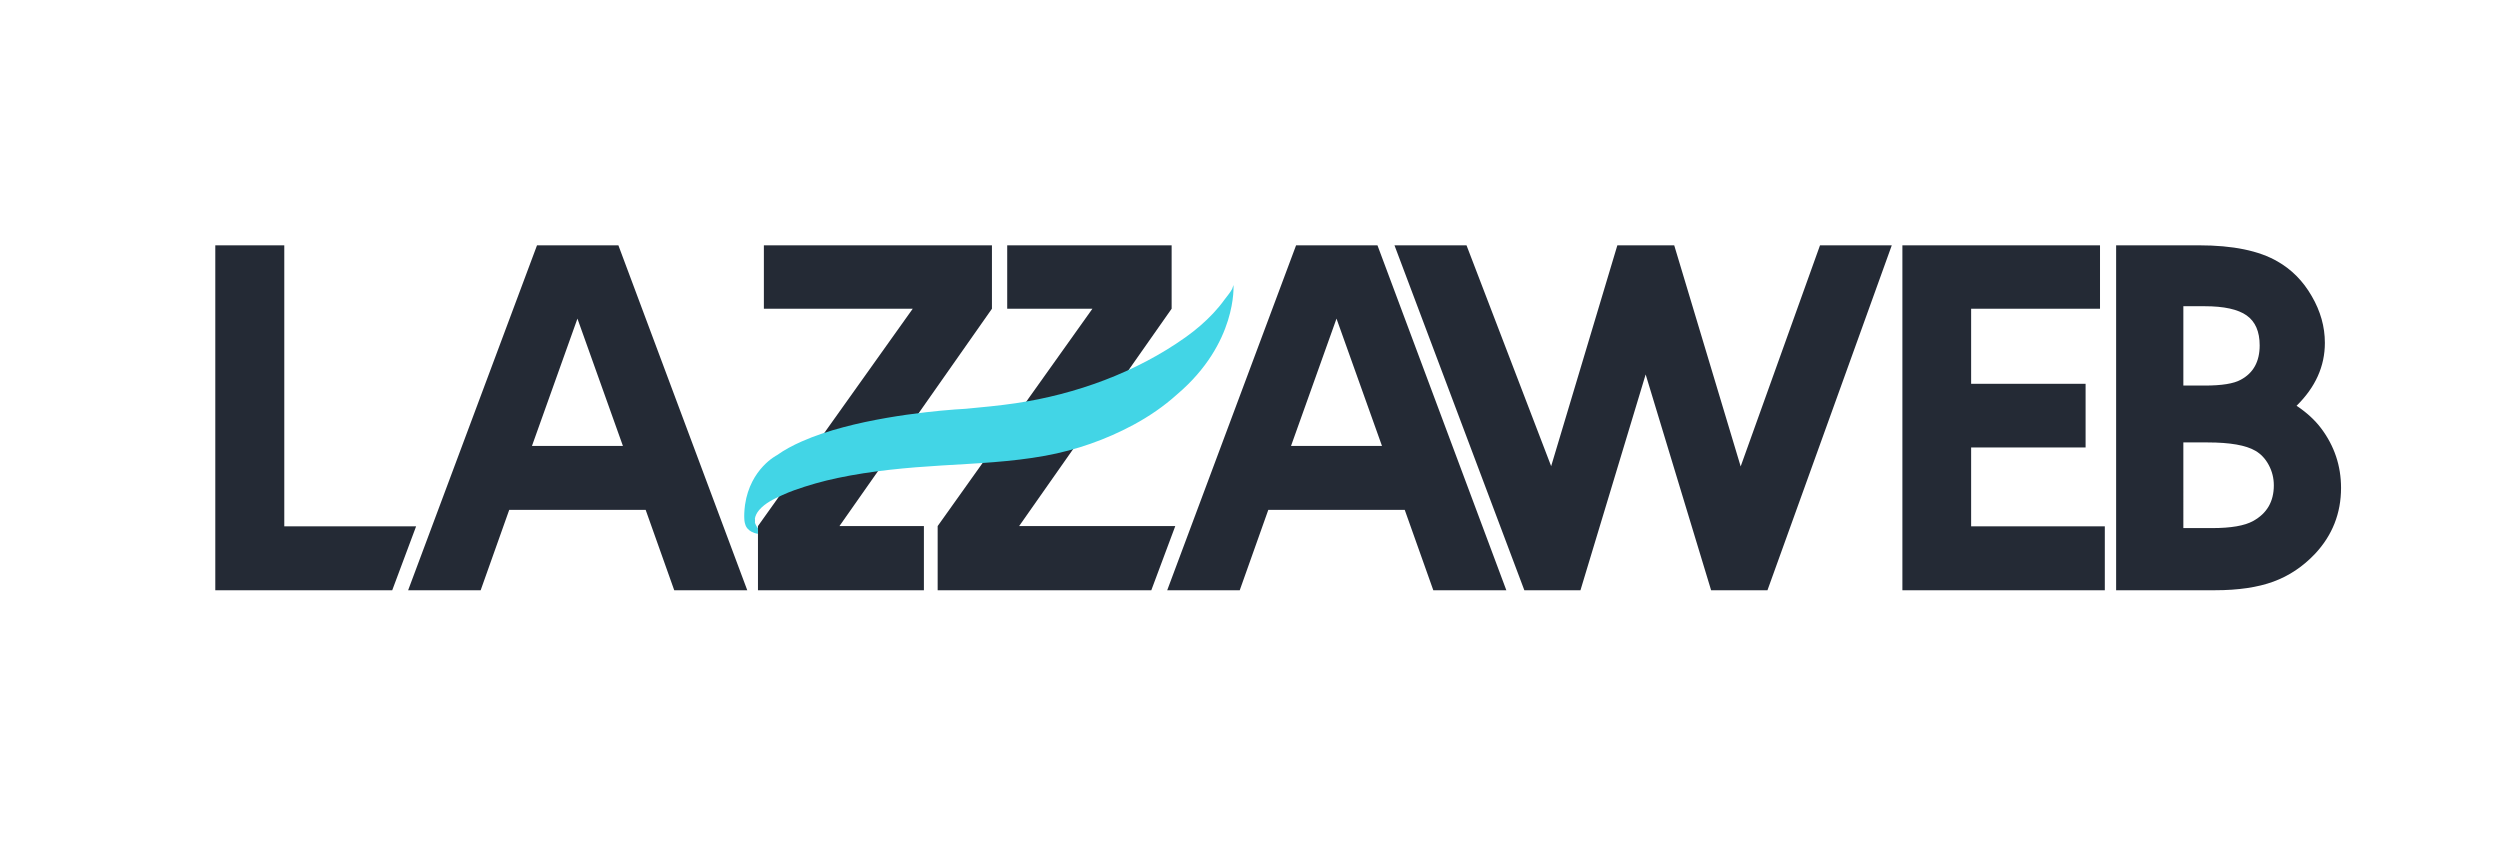 <?xml version="1.0" encoding="UTF-8"?> <!-- Generator: Adobe Illustrator 26.0.1, SVG Export Plug-In . SVG Version: 6.00 Build 0) --> <svg xmlns="http://www.w3.org/2000/svg" xmlns:xlink="http://www.w3.org/1999/xlink" version="1.1" x="0px" y="0px" viewBox="0 0 1873.47 635.27" style="enable-background:new 0 0 1873.47 635.27;" xml:space="preserve"> <style type="text/css"> .st0{fill:#242A35;} .st1{fill:#0FB5C8;} .st2{fill:#42D5E6;} </style> <g id="Lag_1"> </g> <g id="Lag_2"> </g> <g id="Lag_3"> <g> <path class="st0" d="M743.36,231.35L629.07,394.23h63.29v48.1H568.01v-48.1l115.98-162.86H572.44v-47.53h170.91V231.35z"></path> <polygon class="st0" points="763.72,394.23 878.01,231.35 878.01,183.84 754.79,183.84 754.79,231.37 818.64,231.37 702.67,394.23 702.67,442.33 862.77,442.33 880.74,394.23 "></polygon> <path class="st0" d="M1098.99,183.84l63.43,165.51l49.61-165.51h42.61l49.8,165.7l59.46-165.7h53.78l-93.16,258.49h-42.23 l-49.05-161.72l-48.86,161.72h-42.05l-97.32-258.49H1098.99z"></path> <path class="st0" d="M1573.72,183.84v47.53h-96.58v56.24h85.78v47.72h-85.78v59.08h100.18v47.91h-151.69V183.84H1573.72z"></path> <path class="st0" d="M1585.8,442.33V183.84h62.12c25.38,0,45.01,4.04,58.89,12.12c10.6,6.06,19.13,14.71,25.57,25.94 c6.56,11.24,9.85,22.91,9.85,35.03c0,17.55-7.07,33.27-21.21,47.15c7.58,5.05,13.7,10.67,18.37,16.85 c9.97,13.25,14.96,28.15,14.96,44.69c0,19.06-6.51,35.54-19.51,49.43c-9.09,9.6-19.5,16.54-31.24,20.83 c-11.74,4.29-26.32,6.44-43.75,6.44H1585.8z M1636.18,288.94h15.91c12.88,0,21.9-1.45,27.08-4.35c9.47-5.05,14.2-13.63,14.2-25.76 c0-10.35-3.25-17.83-9.75-22.44c-6.51-4.61-17.01-6.91-31.53-6.91h-15.91V288.94z M1636.18,395.74h21.59 c14.14,0,24.36-1.77,30.68-5.3c10.35-5.68,15.53-14.58,15.53-26.7c0-5.43-1.26-10.51-3.79-15.24c-2.53-4.74-5.87-8.3-10.04-10.7 c-7.07-4.16-19-6.25-35.79-6.25h-18.18V395.74z"></path> <path class="st0" d="M483.86,382.11H381.6l-21.4,60.22h-54.35l96.58-258.49h60.98l96.58,258.49h-54.73L483.86,382.11z M466.82,334.2l-34.09-95.44l-34.09,95.44H466.82z"></path> <polygon class="st0" points="213.04,394.42 213.04,183.84 161.34,183.84 161.34,442.33 293.93,442.33 311.83,394.42 "></polygon> <path class="st0" d="M1052.7,382.11H950.44l-21.4,60.22h-54.35l96.58-258.49h60.98l96.58,258.49h-54.73L1052.7,382.11z M1035.65,334.2l-34.09-95.44l-34.09,95.44H1035.65z"></path> </g> <path class="st1" d="M565.63,388.81c0,0-0.2,1.13-0.04,2.25c0.16,1.11-1.44,0.73-1.44,0.73l1.04-3.28L565.63,388.81z"></path> <path class="st2" d="M924.35,213.6l-0.98,2.94c-1.48,2.78-4.24,5.92-5.6,7.82c-2.6,3.64-5.5,7.12-8.62,10.45 c-6.11,6.51-13.08,12.5-20.57,17.83c-37.07,26.4-82.55,42.93-127.38,49.53c-12.39,1.82-24.86,2.99-37.34,4.16 c-2.75,0.13-5.5,0.32-8.25,0.53c-7.15,0.53-14.29,1.22-21.42,2.04c-9.9,1.14-19.78,2.53-29.61,4.23 c-11.03,1.91-21.99,4.2-32.81,7.09c-10.56,2.82-21.02,6.19-31.02,10.63c-6.44,2.85-12.79,6.17-18.54,10.28 c0,0-19.89,9.95-23.88,37.09c-0.63,4.82-0.7,8.24-0.55,10.66c0.04,0.99,0.15,1.96,0.36,2.89c0.01,0.05,0.02,0.11,0.04,0.15 c0.12,0.52,0.28,1.01,0.46,1.5l-0.01,0c0,0,1.33,5.31,9.32,6.62l0.04,0.01c0.01-0.01-0.01-0.55,0-0.56c0,0,0-3.67,0.02-3.68 c-0.17,0.04-0.95-1.28-1.06-1.45c-0.34-0.54-0.63-1.11-0.87-1.7c-0.47-1.19-0.63-2.36-0.46-3.63c0.35-2.53,1.62-4.88,3.27-6.8 c4.51-5.28,11.15-8.39,17.36-11.19c2.9-1.31,5.85-2.55,8.85-3.62c10.59-3.78,21.47-6.87,32.54-9.2c25.62-5.4,51.92-7.8,78.18-9.39 c25.88-1.57,51.95-2.63,77.4-7.27c23.34-4.25,45.68-12.19,65.94-23.06c11.98-6.42,23.06-14.06,32.75-22.78 c0.08-0.07,0.16-0.13,0.24-0.21C927.4,257.04,924.35,213.6,924.35,213.6z"></path> </g> </svg> 